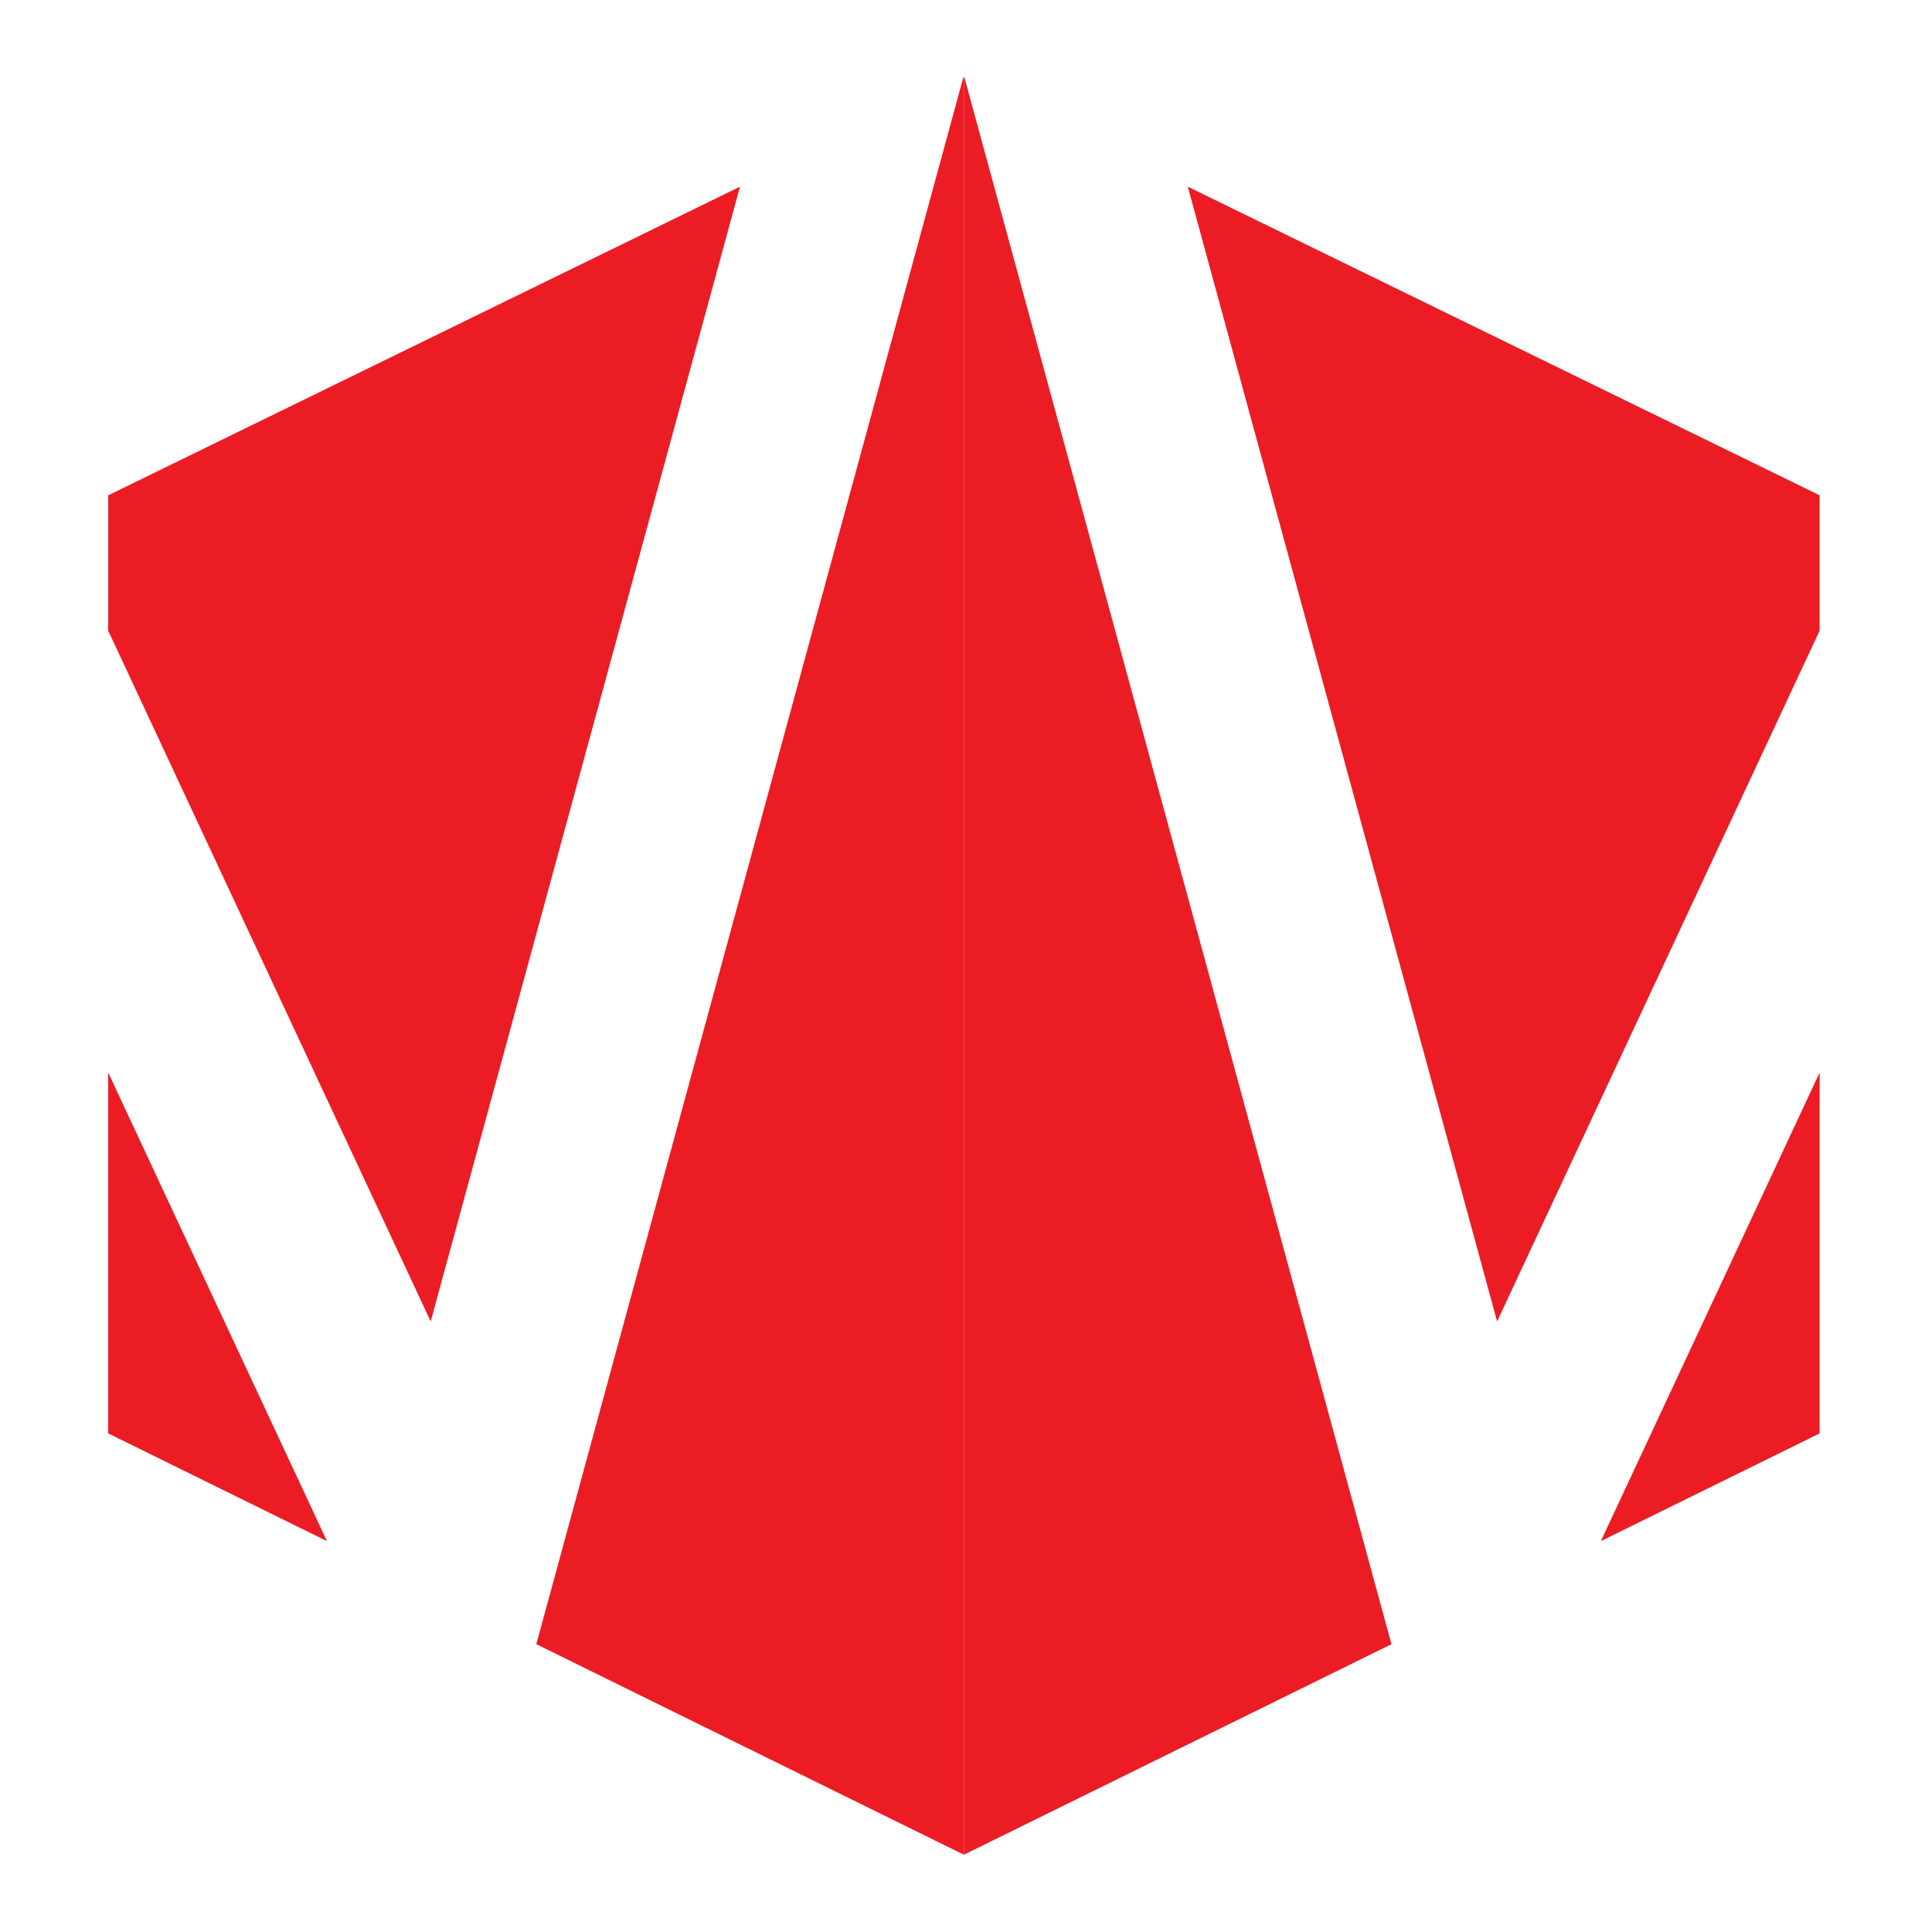 <svg width="250" height="250" viewBox="0 0 250 250" fill="none" xmlns="http://www.w3.org/2000/svg">
<path d="M124.647 10.037L69.397 212.756L124.727 240V10L124.647 10.037Z" fill="#EC1C24"/>
<path d="M95.754 24.155L14.001 64.096V81.612L55.731 170.994L95.754 24.155Z" fill="#EC1C24"/>
<path d="M14 185.481L42.308 199.42L14 138.788V185.481Z" fill="#EC1C24"/>
<path d="M235.459 138.787L207.151 199.418L235.459 185.481V138.787Z" fill="#EC1C24"/>
<path d="M235.459 81.607V64.09L153.7 24.155L193.723 170.994L235.459 81.607Z" fill="#EC1C24"/>
<path d="M124.726 10V240L180.053 212.756L124.8 10.037L124.726 10Z" fill="#EC1C24"/>
</svg>
